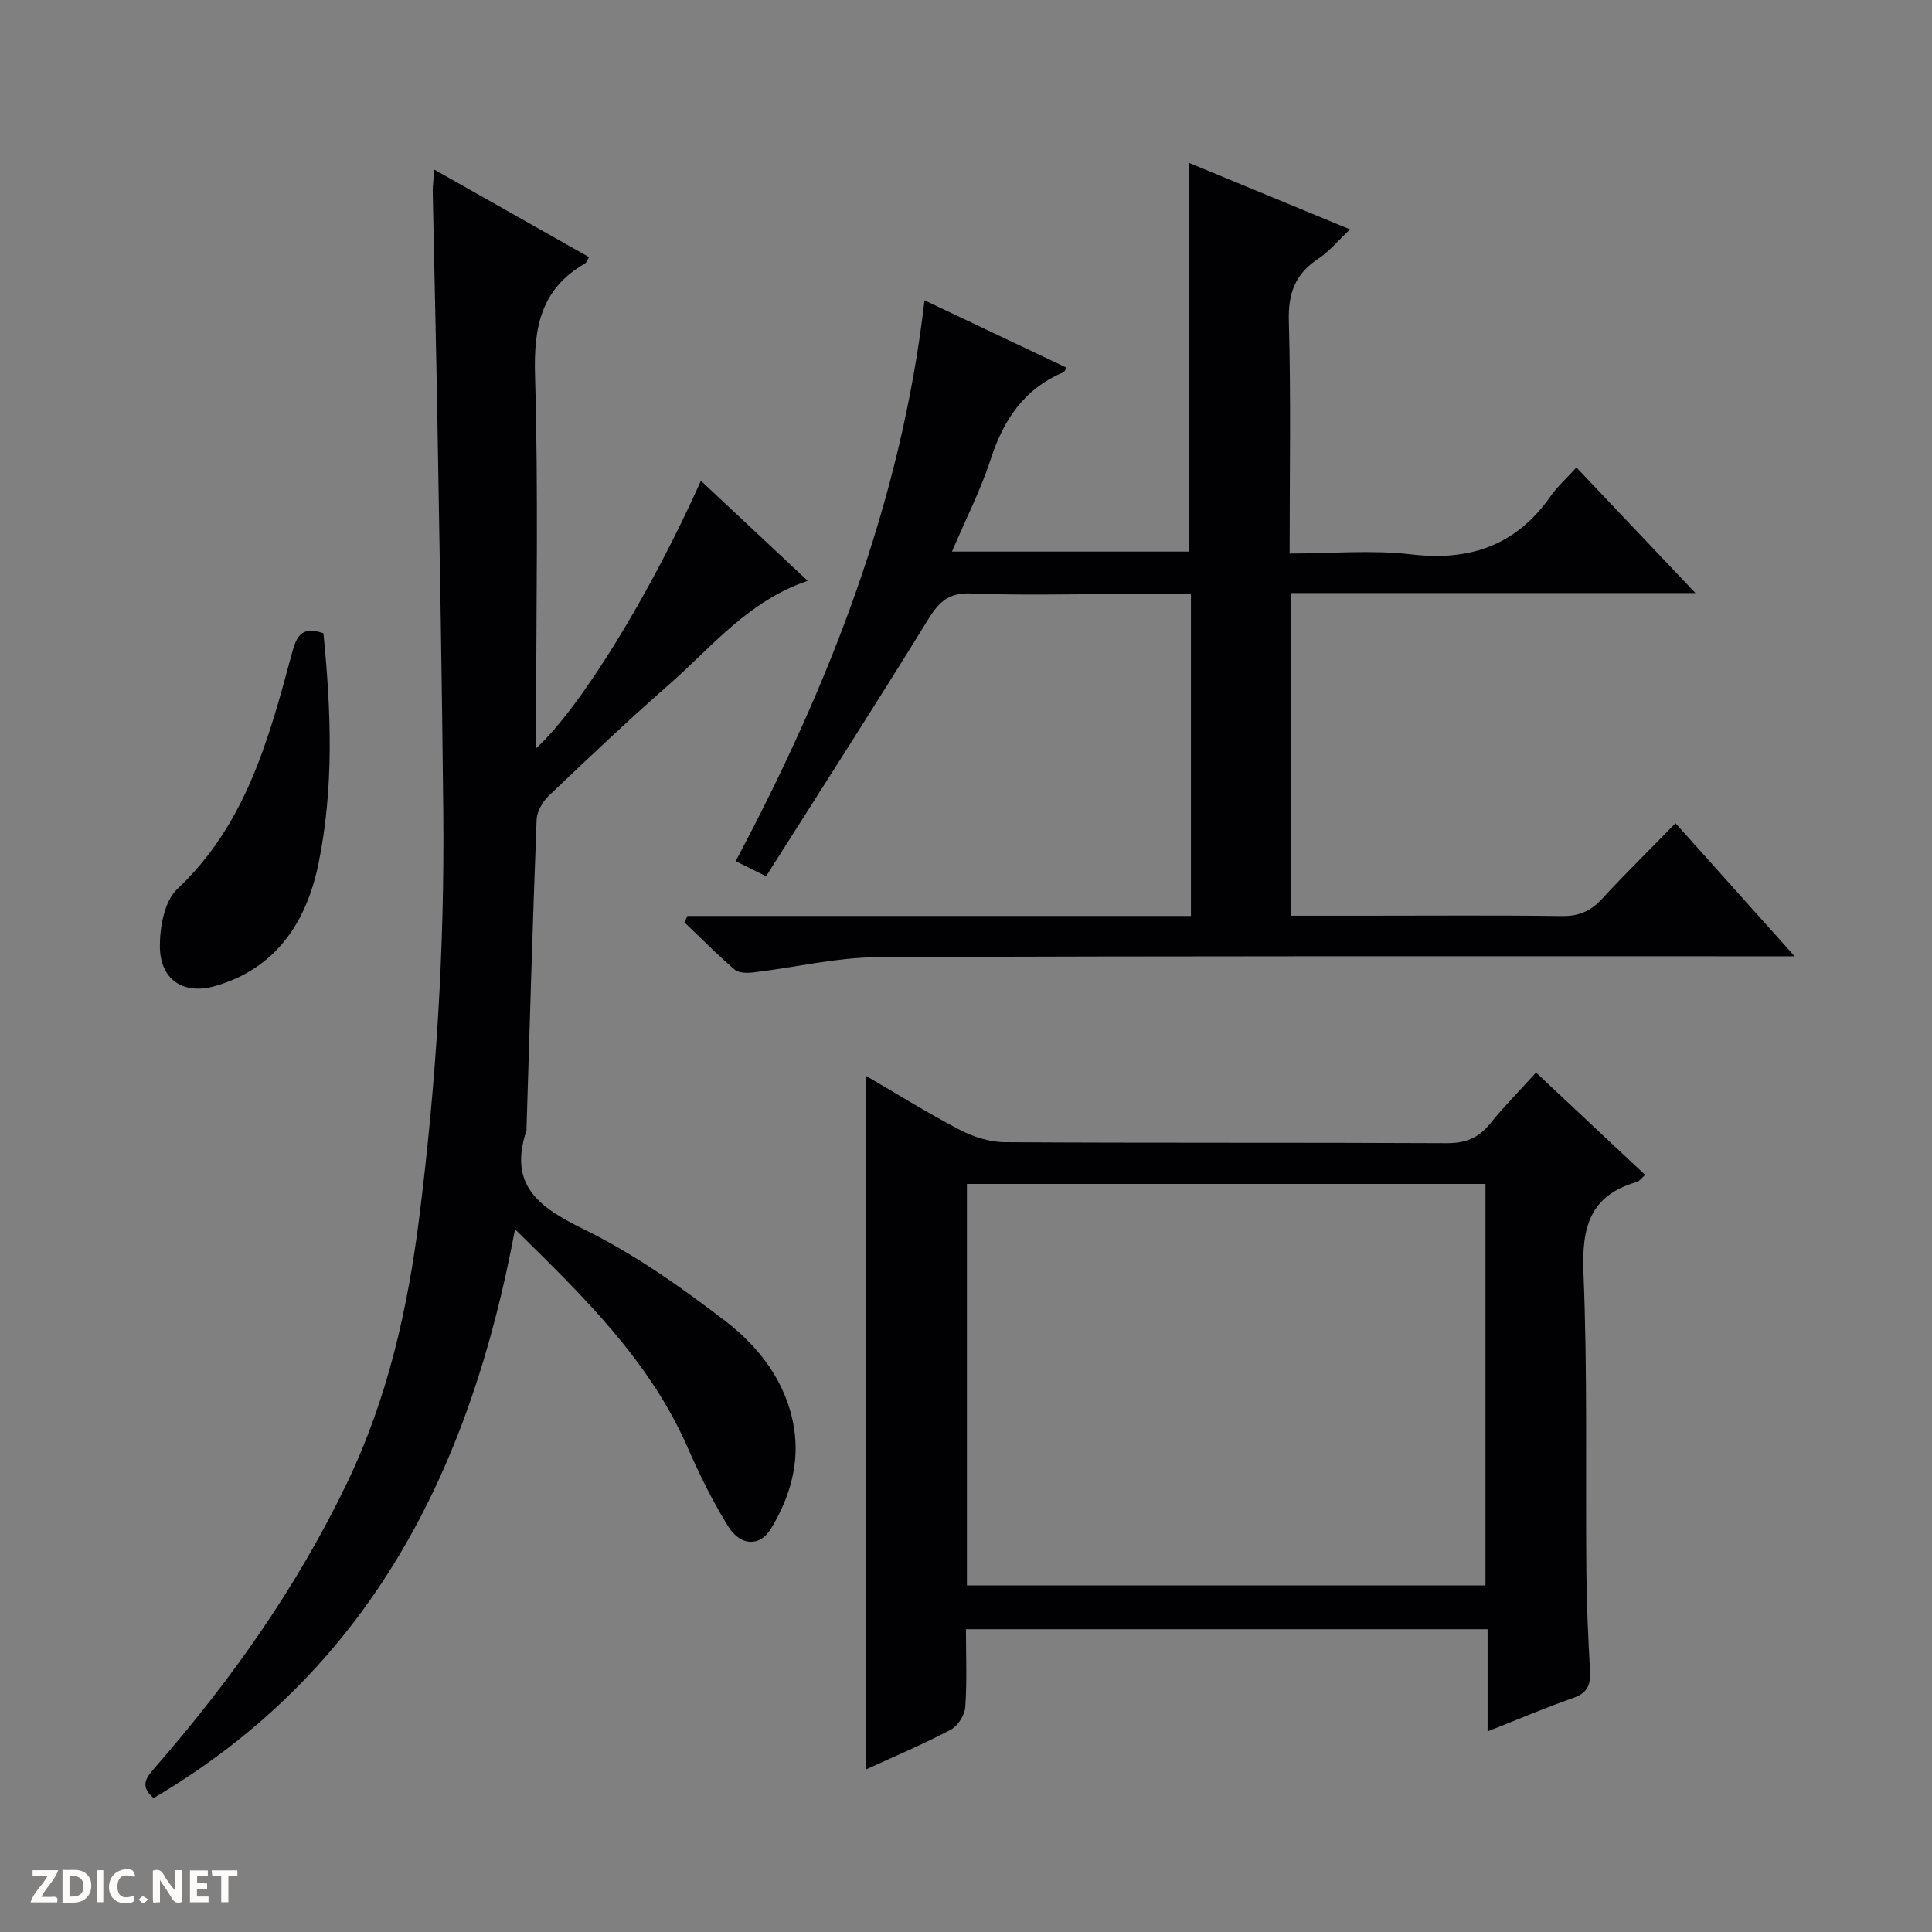 <svg enable-background="new 0 0 400 400" viewBox="0 0 400 400" xmlns="http://www.w3.org/2000/svg"><rect x="0" y="0" width="400" height="400" fill="#808080" stroke="none"/><g fill="#fcfbfa"><path d="m37.59 393.81c-.92.31-1.52.05-2-.78-.7-1.2-1.52-2.34-2.47-3.78v4.59c-.55.03-.95.05-1.41.07-.03-.37-.06-.64-.06-.91 0-1.91 0-3.81 0-5.7 1.13-.41 1.77-.03 2.29.91.62 1.11 1.38 2.14 2.31 3.19v-4.2h1.35v6.61z"/><path d="m12.94 393.88v-6.75c1.9.19 3.93-.54 5.37 1.29.8 1.01.78 2.88.03 3.97-1.37 1.97-3.4 1.51-6.4 1.49m2.45-1.22c2.04.12 2.92-.58 2.89-2.21-.03-1.51-.98-2.19-2.89-2z"/><path d="m11.81 393.87h-5.49c.68-2.18 2.47-3.48 3.51-5.45h-3.08v-1.21h5.29c-.71 2.13-2.44 3.48-3.47 5.51.86 0 1.63.04 2.39-.01.79-.05 1.14.21.85 1.16"/><path d="m39.33 393.86v-6.61h3.7v1.07h-2.22v1.52c.68.04 1.34.09 2.07.13v1.07c-.72.05-1.38.09-2.1.14v1.48h2.4v1.19h-3.85z"/><path d="m27.71 388.56c-1.15-.3-2.46-.61-3.1.64-.37.73-.41 1.93-.06 2.67.63 1.35 1.99.93 3.17.68.35.94-.01 1.32-.93 1.46-1.62.25-3.05-.27-3.76-1.48-.73-1.24-.6-3.03.31-4.17.88-1.11 2.71-1.7 4-1.16.32.13.44.74.65 1.12-.1.08-.19.16-.28.24"/><path d="m49.15 387.24v1.07c-.59.02-1.17.05-1.87.08v5.44h-1.48v-5.44h-1.85c-.05-.4-.08-.73-.13-1.15z"/><path d="m20.06 387.21h1.33v6.62h-1.33z"/><path d="m30.68 393.25c-.39.38-.8.79-1.05.76-.32-.05-.6-.45-.9-.7.26-.24.51-.64.8-.67.29-.04.62.3 1.15.61"/></g><path d="m89.93 35.12c11.18 6.32 21.56 12.2 32.03 18.12-.37.57-.52 1.13-.88 1.34-9.07 5.22-10.6 13.16-10.31 23.1.71 23.97.23 47.98.23 71.98v5.26c9.18-8.37 23.6-31.88 34.12-55.38 7.33 6.87 14.5 13.59 22.1 20.71-12.39 4.22-19.87 13.73-28.68 21.45-8.51 7.46-16.73 15.26-24.93 23.06-1.28 1.22-2.44 3.25-2.51 4.95-.82 21.28-1.43 42.56-2.09 63.84-.01.17.04.35-.01.5-3.81 11.42 2.65 15.93 11.94 20.49 10.34 5.07 19.98 11.88 29.17 18.92 7.15 5.48 12.76 12.78 14.28 22.17 1.21 7.5-.93 14.5-4.75 20.85-2.27 3.77-6.3 3.67-8.85-.42-3.22-5.19-5.96-10.73-8.41-16.34-7.86-17.99-21.52-31.23-35.75-45.22-9.29 49.95-30.16 91.49-74.83 117.77-3.03-2.56-1.41-4.38.34-6.38 15.69-18.01 29.39-37.34 39.76-58.97 8.37-17.45 12.53-35.97 14.92-55 3.49-27.76 5.23-55.63 4.96-83.6-.26-27.14-.76-54.27-1.22-81.41-.27-15.81-.66-31.61-.97-47.42 0-1.16.18-2.3.34-4.37z" fill="#010104"/><path d="m267.25 122.78v66.81h15.13c13.67 0 27.33-.11 40.99.07 3.47.05 5.94-.99 8.27-3.51 4.83-5.24 9.92-10.24 15.26-15.71 8.3 9.27 16.1 17.99 24.66 27.55-2.84 0-4.6 0-6.35 0-61.16.02-122.32-.1-183.48.19-8.56.04-17.1 2.12-25.67 3.14-1.31.16-3.09.17-3.96-.57-3.61-3.09-6.96-6.5-10.4-9.79.21-.44.41-.88.62-1.32h104.25c0-22.47 0-44.22 0-66.64-5.09 0-10.03 0-14.96 0-10.17 0-20.34.29-30.49-.13-4.54-.19-6.62 1.59-8.87 5.23-10.97 17.82-22.3 35.42-33.64 53.32-2.57-1.27-4.14-2.05-6.3-3.12 19.37-36.44 34.24-74.24 39.1-116.12 9.98 4.73 19.67 9.33 29.4 13.94-.29.47-.39.85-.62.95-8.11 3.4-12.4 9.78-15.05 17.94-2.09 6.42-5.2 12.5-8.04 19.19h49.13c0-26.62 0-53.15 0-80.45 10.96 4.52 21.85 9.02 33.28 13.74-2.44 2.3-4.26 4.55-6.57 6.07-4.81 3.15-6.27 7.18-6.1 12.97.45 15.8.16 31.62.16 48.07 8.63 0 17.01-.78 25.19.18 12.18 1.44 21.71-1.89 28.82-12.01 1.42-2.03 3.32-3.73 5.37-5.99 8.22 8.68 16.06 16.95 24.64 26-28.43 0-55.93 0-83.77 0z" fill="#010104"/><path d="m318.02 222.06c7.72 7.25 15.09 14.16 22.59 21.19-.77.67-1.18 1.31-1.73 1.47-9.75 2.77-11.43 9.45-11.04 18.84.85 20.63.41 41.3.6 61.96.06 6.81.38 13.63.76 20.44.16 2.85-.54 4.57-3.5 5.59-5.76 2-11.37 4.42-17.71 6.92 0-7.42 0-14.15 0-21.16-36.08 0-71.66 0-108 0 0 5.31.24 10.75-.14 16.14-.12 1.66-1.54 3.9-3.01 4.67-5.66 2.99-11.58 5.49-17.64 8.27 0-48.09 0-95.57 0-143.7 6.68 3.89 12.98 7.83 19.55 11.25 2.81 1.46 6.19 2.53 9.31 2.54 30.49.19 60.98.04 91.47.2 3.87.02 6.57-1.05 8.97-4.03 2.9-3.59 6.16-6.88 9.52-10.59zm-117.83 23.06v83.12h107.36c0-27.9 0-55.46 0-83.12-35.87 0-71.35 0-107.36 0z" fill="#010104"/><path d="m66.96 131.11c1.61 16.14 2.21 32.1-1.05 47.83-2.48 11.96-8.73 21.57-21.36 25.21-6.58 1.89-11.44-1.31-11.45-8.26-.01-4.01.96-9.34 3.6-11.82 14.13-13.29 18.9-30.86 23.66-48.51.94-3.48 1.81-6.14 6.6-4.45z" fill="#010104"/></svg>